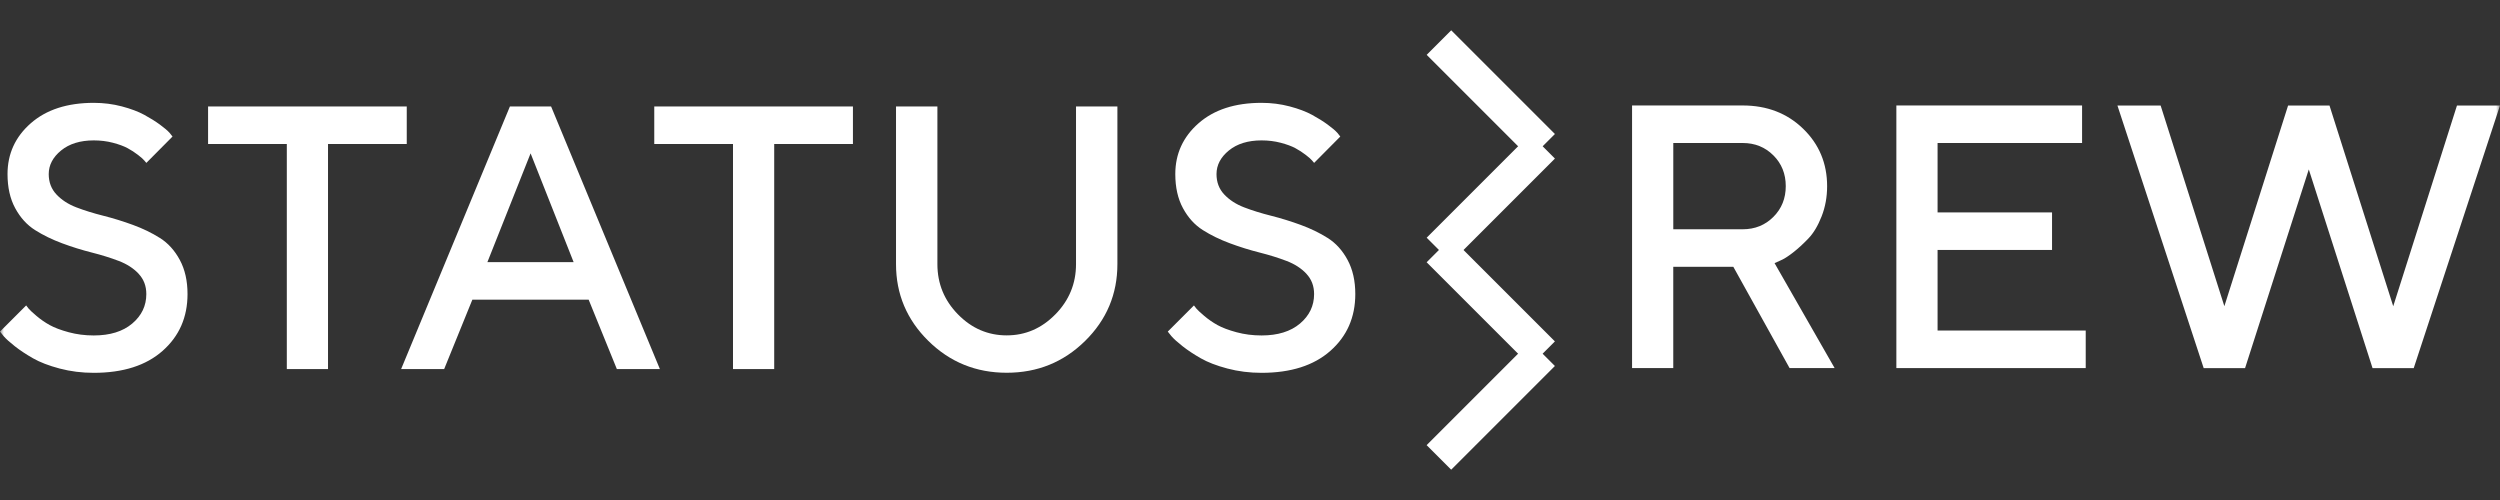 <svg width="320" height="64" viewBox="0 0 320 64" fill="none" xmlns="http://www.w3.org/2000/svg">
<rect x="0" y="0" width="320" height="64" fill="#333333" stroke="none"/>
<g clip-path="url(#clip0_3147_192)">
<mask id="mask0_3147_192" style="mask-type:luminance" maskUnits="userSpaceOnUse" x="0" y="0" width="320" height="64">
<path d="M320 0H0V64H320V0Z" fill="white"/>
</mask>
<g mask="url(#mask0_3147_192)">
<path d="M182.613 30.428L195.887 17.153L199.029 20.296L185.755 33.57L182.613 30.428Z" fill="white"/>
<path d="M182.614 7.022L185.756 3.879L199.03 17.153L195.888 20.296L182.614 7.022Z" fill="white"/>
<path d="M182.608 56.979L195.883 43.704L199.025 46.847L185.751 60.121L182.608 56.979Z" fill="white"/>
<path d="M182.609 33.569L185.752 30.427L199.026 43.701L195.884 46.843L182.609 33.569Z" fill="white"/>
<path d="M17.746 35.04C17.089 34.343 16.242 33.797 15.202 33.4C14.162 33.003 13.012 32.643 11.745 32.323C10.478 32.003 9.214 31.609 7.948 31.139C6.681 30.669 5.531 30.109 4.491 29.453C3.451 28.796 2.604 27.863 1.947 26.652C1.29 25.442 0.963 23.985 0.963 22.281C0.963 19.688 1.957 17.517 3.94 15.777C5.924 14.037 8.614 13.164 12.005 13.164C13.255 13.164 14.455 13.317 15.602 13.62C16.749 13.924 17.702 14.284 18.462 14.697C19.222 15.111 19.886 15.524 20.456 15.941C21.027 16.357 21.443 16.711 21.71 17.007L22.083 17.477L18.733 20.851C18.669 20.788 18.579 20.684 18.462 20.535C18.346 20.384 18.079 20.151 17.666 19.831C17.253 19.511 16.806 19.221 16.329 18.964C15.852 18.708 15.229 18.478 14.455 18.274C13.682 18.071 12.865 17.971 12.005 17.971C10.271 17.971 8.875 18.401 7.821 19.261C6.768 20.121 6.237 21.128 6.237 22.285C6.237 23.315 6.564 24.185 7.221 24.885C7.877 25.585 8.724 26.139 9.764 26.539C10.805 26.939 11.955 27.295 13.222 27.615C14.489 27.935 15.752 28.326 17.019 28.789C18.286 29.253 19.436 29.809 20.476 30.466C21.516 31.123 22.363 32.06 23.02 33.28C23.677 34.5 24.003 35.953 24.003 37.64C24.003 40.611 22.94 43.031 20.816 44.908C18.693 46.785 15.752 47.722 12.002 47.722C10.471 47.722 9.015 47.538 7.631 47.172C6.247 46.805 5.111 46.368 4.22 45.858C3.33 45.348 2.557 44.838 1.9 44.321C1.244 43.804 0.767 43.374 0.47 43.031L0 42.444L3.35 39.094C3.414 39.187 3.517 39.324 3.667 39.504C3.817 39.684 4.15 39.997 4.674 40.441C5.197 40.884 5.764 41.278 6.374 41.614C6.984 41.951 7.791 42.255 8.801 42.528C9.812 42.801 10.875 42.938 12.002 42.938C14.079 42.938 15.722 42.431 16.926 41.414C18.129 40.397 18.729 39.141 18.729 37.64C18.729 36.61 18.403 35.747 17.746 35.05V35.04Z" fill="white"/>
<path d="M52.064 13.627V18.431H41.986V47.239H36.712V18.434H26.634V13.63H52.068L52.064 13.627Z" fill="white"/>
<path d="M65.266 13.627H70.54L84.466 47.242H78.958L75.347 38.357H60.462L56.852 47.242H51.344L65.269 13.627H65.266ZM62.382 33.553H73.424L67.916 19.628L62.386 33.553H62.382Z" fill="white"/>
<path d="M109.176 13.627V18.431H99.098V47.239H93.824V18.434H83.746V13.63H109.179L109.176 13.627Z" fill="white"/>
<path d="M135.093 40.234C136.85 38.438 137.73 36.297 137.73 33.81V13.627H143.027V33.81C143.027 37.654 141.647 40.931 138.89 43.645C136.133 46.358 132.789 47.712 128.859 47.712C124.928 47.712 121.585 46.352 118.827 43.635C116.07 40.917 114.69 37.64 114.69 33.813V13.627H119.987V33.81C119.987 36.31 120.868 38.454 122.625 40.244C124.381 42.035 126.462 42.928 128.859 42.928C131.256 42.928 133.336 42.028 135.093 40.231V40.234Z" fill="white"/>
<path d="M167.221 35.04C166.564 34.343 165.717 33.797 164.677 33.4C163.637 33.003 162.487 32.643 161.22 32.323C159.953 32.003 158.689 31.609 157.423 31.139C156.156 30.669 155.006 30.109 153.966 29.453C152.926 28.796 152.079 27.863 151.422 26.652C150.765 25.442 150.438 23.985 150.438 22.281C150.438 19.688 151.432 17.517 153.416 15.777C155.399 14.037 158.089 13.164 161.48 13.164C162.73 13.164 163.93 13.317 165.077 13.62C166.224 13.924 167.177 14.284 167.937 14.697C168.697 15.111 169.361 15.524 169.931 15.941C170.502 16.357 170.918 16.711 171.185 17.007L171.558 17.477L168.208 20.851C168.144 20.788 168.054 20.684 167.937 20.535C167.821 20.384 167.554 20.151 167.141 19.831C166.727 19.511 166.281 19.221 165.804 18.964C165.327 18.708 164.704 18.478 163.93 18.274C163.157 18.071 162.34 17.971 161.48 17.971C159.746 17.971 158.35 18.401 157.296 19.261C156.243 20.121 155.713 21.128 155.713 22.285C155.713 23.315 156.039 24.185 156.696 24.885C157.353 25.585 158.2 26.139 159.24 26.539C160.28 26.939 161.43 27.295 162.697 27.615C163.964 27.935 165.227 28.326 166.494 28.789C167.761 29.253 168.911 29.809 169.951 30.466C170.992 31.123 171.838 32.06 172.495 33.28C173.152 34.5 173.478 35.953 173.478 37.64C173.478 40.611 172.415 43.031 170.291 44.908C168.168 46.785 165.227 47.722 161.477 47.722C159.946 47.722 158.49 47.538 157.106 47.172C155.722 46.805 154.586 46.368 153.696 45.858C152.805 45.348 152.032 44.838 151.375 44.321C150.719 43.804 150.242 43.374 149.945 43.031L149.475 42.444L152.825 39.094C152.889 39.187 152.992 39.324 153.142 39.504C153.292 39.684 153.625 39.997 154.149 40.441C154.673 40.884 155.239 41.278 155.849 41.614C156.459 41.951 157.266 42.255 158.276 42.528C159.287 42.801 160.35 42.938 161.477 42.938C163.554 42.938 165.197 42.431 166.401 41.414C167.604 40.397 168.204 39.141 168.204 37.64C168.204 36.61 167.878 35.747 167.221 35.05V35.04Z" fill="white"/>
<path d="M208.907 13.5H223.066C226.176 13.5 228.753 14.494 230.8 16.477C232.847 18.461 233.871 20.915 233.871 23.838C233.871 25.212 233.637 26.499 233.167 27.696C232.697 28.893 232.137 29.833 231.48 30.519C230.824 31.206 230.167 31.81 229.51 32.323C228.853 32.836 228.29 33.19 227.823 33.376L227.143 33.68L234.831 47.112H229.063L221.865 34.15H214.178V47.112H208.904V13.5H208.907ZM226.993 19.888C225.939 18.834 224.629 18.304 223.066 18.304H214.181V29.346H223.066C224.629 29.346 225.936 28.819 226.993 27.762C228.05 26.705 228.577 25.395 228.577 23.825C228.577 22.255 228.05 20.941 226.993 19.888Z" fill="white"/>
<path d="M266.972 42.311V47.115H242.735V13.5H266.506V18.304H248.009V27.189H262.661V31.993H248.009V42.308H266.972V42.311Z" fill="white"/>
<path d="M306.335 39.194L314.493 13.504H320L308.958 47.119H303.685L295.526 21.685L287.369 47.119H282.071L271.03 13.504H276.56L284.718 39.194L292.876 13.504H298.174L306.332 39.194H306.335Z" fill="white"/>
</g>
</g>
<defs>
<clipPath id="clip0_3147_192">
<rect width="320" height="64" fill="white"/>
</clipPath>
</defs>
</svg>
